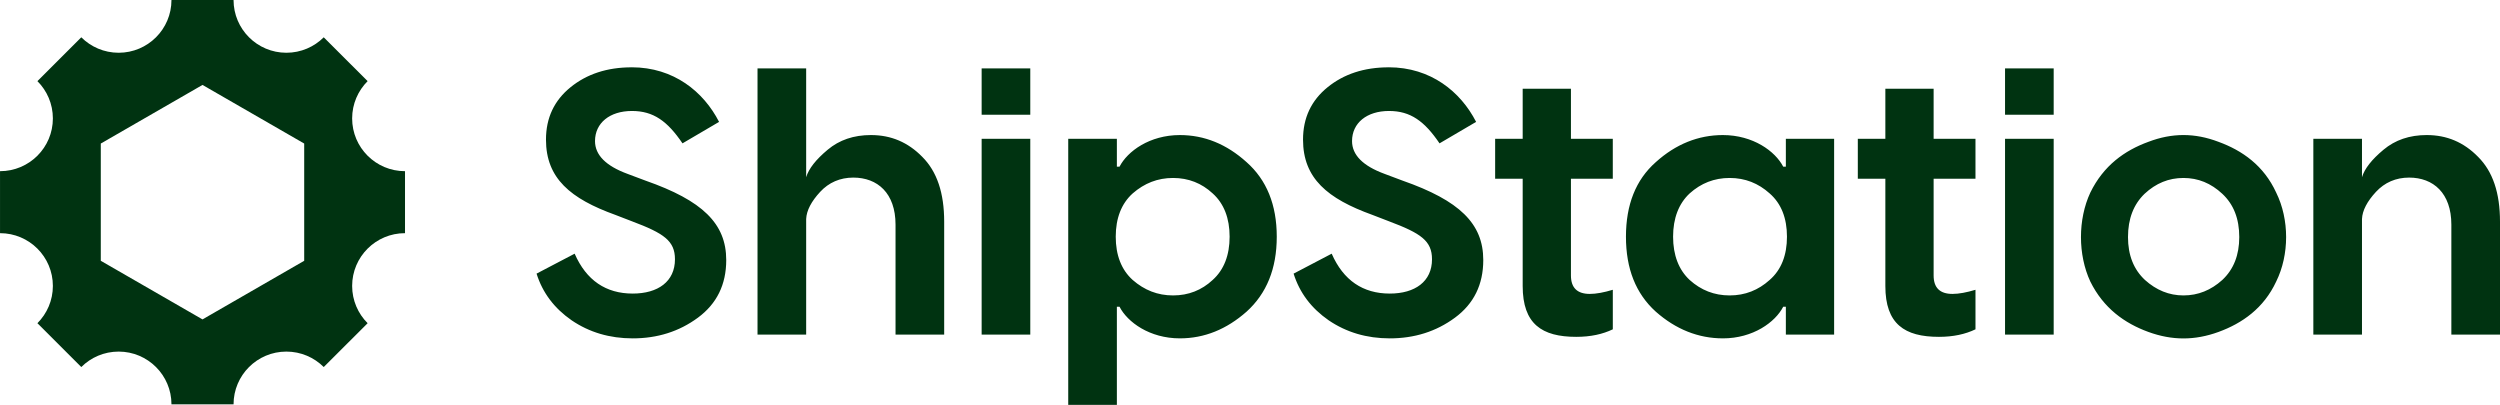 <svg xmlns="http://www.w3.org/2000/svg" fill="none" viewBox="0 0 247 40" height="40" width="247">
<path fill="#003311" d="M62.401 6.648C66.573 6.648 69.518 9.066 71.044 12.042L67.431 14.163C65.94 11.968 64.561 10.964 62.438 10.964C60.24 10.964 58.787 12.154 58.787 13.939C58.787 15.315 59.868 16.395 61.991 17.175L63.779 17.846C69.405 19.817 71.752 22.086 71.752 25.694C71.752 28.112 70.821 30.008 68.957 31.385C67.094 32.761 64.934 33.431 62.512 33.431C60.239 33.431 58.228 32.836 56.476 31.646C54.763 30.456 53.607 28.932 53.012 27.034L56.775 25.063C57.929 27.704 59.868 29.005 62.512 29.005C65.009 29.005 66.686 27.815 66.686 25.62C66.686 23.798 65.605 23.054 62.438 21.864L60.799 21.232C56.365 19.632 53.943 17.624 53.943 13.793C53.943 11.636 54.763 9.924 56.365 8.623C57.967 7.32 59.979 6.652 62.401 6.652V6.648ZM86.057 13.344C88.032 13.344 89.709 14.052 91.125 15.501C92.578 16.952 93.285 19.072 93.285 21.898V33.056H88.479V22.195C88.479 19.072 86.691 17.546 84.307 17.546C83.002 17.546 81.885 18.03 81.029 18.959C80.172 19.888 79.688 20.782 79.649 21.638V33.056H74.843V6.759H79.649V17.508C79.91 16.652 80.618 15.76 81.774 14.794C82.928 13.827 84.344 13.343 86.059 13.343L86.057 13.344ZM101.792 6.759H96.986V11.334H101.792V6.759ZM101.792 13.716H96.986V33.058H101.792V13.716ZM116.569 13.344C118.991 13.344 121.189 14.238 123.164 16.023C125.138 17.77 126.144 20.226 126.144 23.387C126.144 26.548 125.138 29.003 123.164 30.789C121.189 32.536 118.991 33.43 116.569 33.43C113.589 33.43 111.391 31.831 110.609 30.305H110.347V40H105.541V13.716H110.347V16.468H110.609C111.391 14.944 113.589 13.344 116.569 13.344ZM111.912 27.663C113.066 28.668 114.371 29.188 115.898 29.188C117.425 29.188 118.73 28.668 119.809 27.663C120.928 26.659 121.486 25.208 121.486 23.385C121.486 21.563 120.928 20.112 119.809 19.107C118.728 18.103 117.425 17.583 115.898 17.583C114.371 17.583 113.066 18.103 111.912 19.107C110.795 20.112 110.235 21.563 110.235 23.385C110.235 25.208 110.793 26.659 111.912 27.663ZM145.84 12.042C144.313 9.066 141.369 6.648 137.196 6.648V6.652C134.775 6.652 132.763 7.32 131.161 8.623C129.559 9.924 128.739 11.636 128.739 13.793C128.739 17.624 131.161 19.632 135.594 21.232L137.234 21.864C140.401 23.054 141.482 23.798 141.482 25.62C141.482 27.815 139.804 29.005 137.308 29.005C134.664 29.005 132.725 27.704 131.571 25.063L127.808 27.034C128.402 28.932 129.559 30.456 131.272 31.646C133.024 32.836 135.034 33.431 137.308 33.431C139.729 33.431 141.89 32.761 143.753 31.385C145.617 30.008 146.547 28.112 146.547 25.694C146.547 22.086 144.201 19.817 138.575 17.846L136.787 17.175C134.664 16.395 133.582 15.315 133.582 13.939C133.582 12.154 135.036 10.964 137.234 10.964C139.357 10.964 140.735 11.968 142.226 14.163L145.84 12.042ZM159.344 13.716V17.658H155.209V27.217C155.209 28.444 155.843 29.039 157.072 29.039C157.706 29.039 158.488 28.891 159.346 28.63V32.536C158.34 33.021 157.148 33.28 155.732 33.28C152.341 33.28 150.441 32.015 150.441 28.258V17.658H147.72V13.716H150.441V8.77H155.209V13.716H159.344ZM163.588 30.789C165.563 32.536 167.798 33.43 170.22 33.43V33.431C173.2 33.431 175.399 31.831 176.181 30.306H176.442V33.058H181.211V13.716H176.442V16.468H176.181C175.399 14.944 173.2 13.344 170.22 13.344C167.798 13.344 165.563 14.238 163.588 16.023C161.612 17.77 160.644 20.226 160.644 23.387C160.644 26.548 161.614 29.003 163.588 30.789ZM170.89 29.188C169.363 29.188 168.058 28.668 166.941 27.663C165.86 26.659 165.301 25.208 165.301 23.385C165.301 21.563 165.86 20.112 166.941 19.107C168.058 18.103 169.363 17.583 170.89 17.583C172.417 17.583 173.721 18.103 174.838 19.107C175.993 20.112 176.552 21.563 176.552 23.385C176.552 25.208 175.993 26.659 174.838 27.663C173.721 28.668 172.417 29.188 170.89 29.188ZM195.177 13.716V17.658H191.042V27.217C191.042 28.444 191.675 29.039 192.905 29.039C193.539 29.039 194.321 28.891 195.178 28.63V32.536C194.172 33.021 192.98 33.28 191.564 33.28C188.174 33.28 186.273 32.015 186.273 28.258V17.658H183.552V13.716H186.273V8.77H191.042V13.716H195.177ZM202.904 6.759H198.098V11.334H202.904V6.759ZM202.904 13.716H198.098V33.058H202.904V13.716ZM212.26 14.013C214.607 13.119 216.842 13.119 219.191 14.013C221.537 14.869 223.662 16.355 224.89 19.034C226.195 21.675 226.195 25.171 224.89 27.812C223.66 30.453 221.537 31.94 219.191 32.796C216.844 33.651 214.608 33.651 212.26 32.796C209.912 31.94 207.826 30.453 206.521 27.812C205.292 25.171 205.292 21.675 206.521 19.034C207.826 16.355 209.912 14.869 212.26 14.013ZM210.246 23.423C210.246 25.208 210.805 26.622 211.924 27.663C213.041 28.668 214.308 29.188 215.724 29.188C217.177 29.188 218.444 28.668 219.561 27.663C220.678 26.622 221.239 25.208 221.239 23.423C221.239 21.6 220.68 20.187 219.561 19.145C218.444 18.103 217.177 17.583 215.724 17.583C214.27 17.583 213.005 18.103 211.886 19.145C210.805 20.187 210.246 21.6 210.246 23.423ZM244.839 15.501C243.424 14.052 241.746 13.344 239.772 13.344V13.343C238.059 13.343 236.643 13.827 235.489 14.794C234.332 15.76 233.625 16.652 233.364 17.508V13.714H228.558V33.056H233.364V21.638C233.402 20.782 233.885 19.888 234.742 18.959C235.6 18.03 236.717 17.546 238.021 17.546C240.406 17.546 242.194 19.072 242.194 22.195V33.056H247V21.898C247 19.072 246.293 16.952 244.839 15.501Z" clip-rule="evenodd" fill-rule="evenodd"></path>
<path fill="#003311" d="M40.013 16.913C37.129 16.913 34.792 14.58 34.792 11.701C34.792 10.263 35.377 8.96 36.321 8.016L31.985 3.686C31.041 4.628 29.736 5.212 28.294 5.212C25.412 5.212 23.075 2.879 23.075 0H20.008H16.941C16.941 2.879 14.604 5.212 11.722 5.212C10.282 5.212 8.977 4.628 8.031 3.686L3.696 8.016C4.64 8.959 5.224 10.261 5.224 11.701C5.224 14.58 2.887 16.913 0.003 16.913C0.003 16.913 0.003 16.913 0.002 16.913V23.037C0.002 23.037 0.002 23.037 0.003 23.037C2.887 23.037 5.224 25.369 5.224 28.249C5.224 29.687 4.64 30.989 3.696 31.933L8.031 36.263C8.975 35.321 10.28 34.737 11.722 34.737C14.604 34.737 16.941 37.07 16.941 39.95H20.008H23.075C23.075 37.07 25.412 34.737 28.294 34.737C29.735 34.737 31.04 35.321 31.985 36.263L36.321 31.933C35.377 30.991 34.792 29.688 34.792 28.249C34.792 25.369 37.129 23.037 40.013 23.037C40.013 23.037 40.013 23.037 40.015 23.037V16.913C40.015 16.913 40.015 16.913 40.013 16.913ZM30.055 25.766L20.007 31.557L9.958 25.766V14.182L20.007 8.391L30.055 14.182V25.766Z"></path>
</svg>
